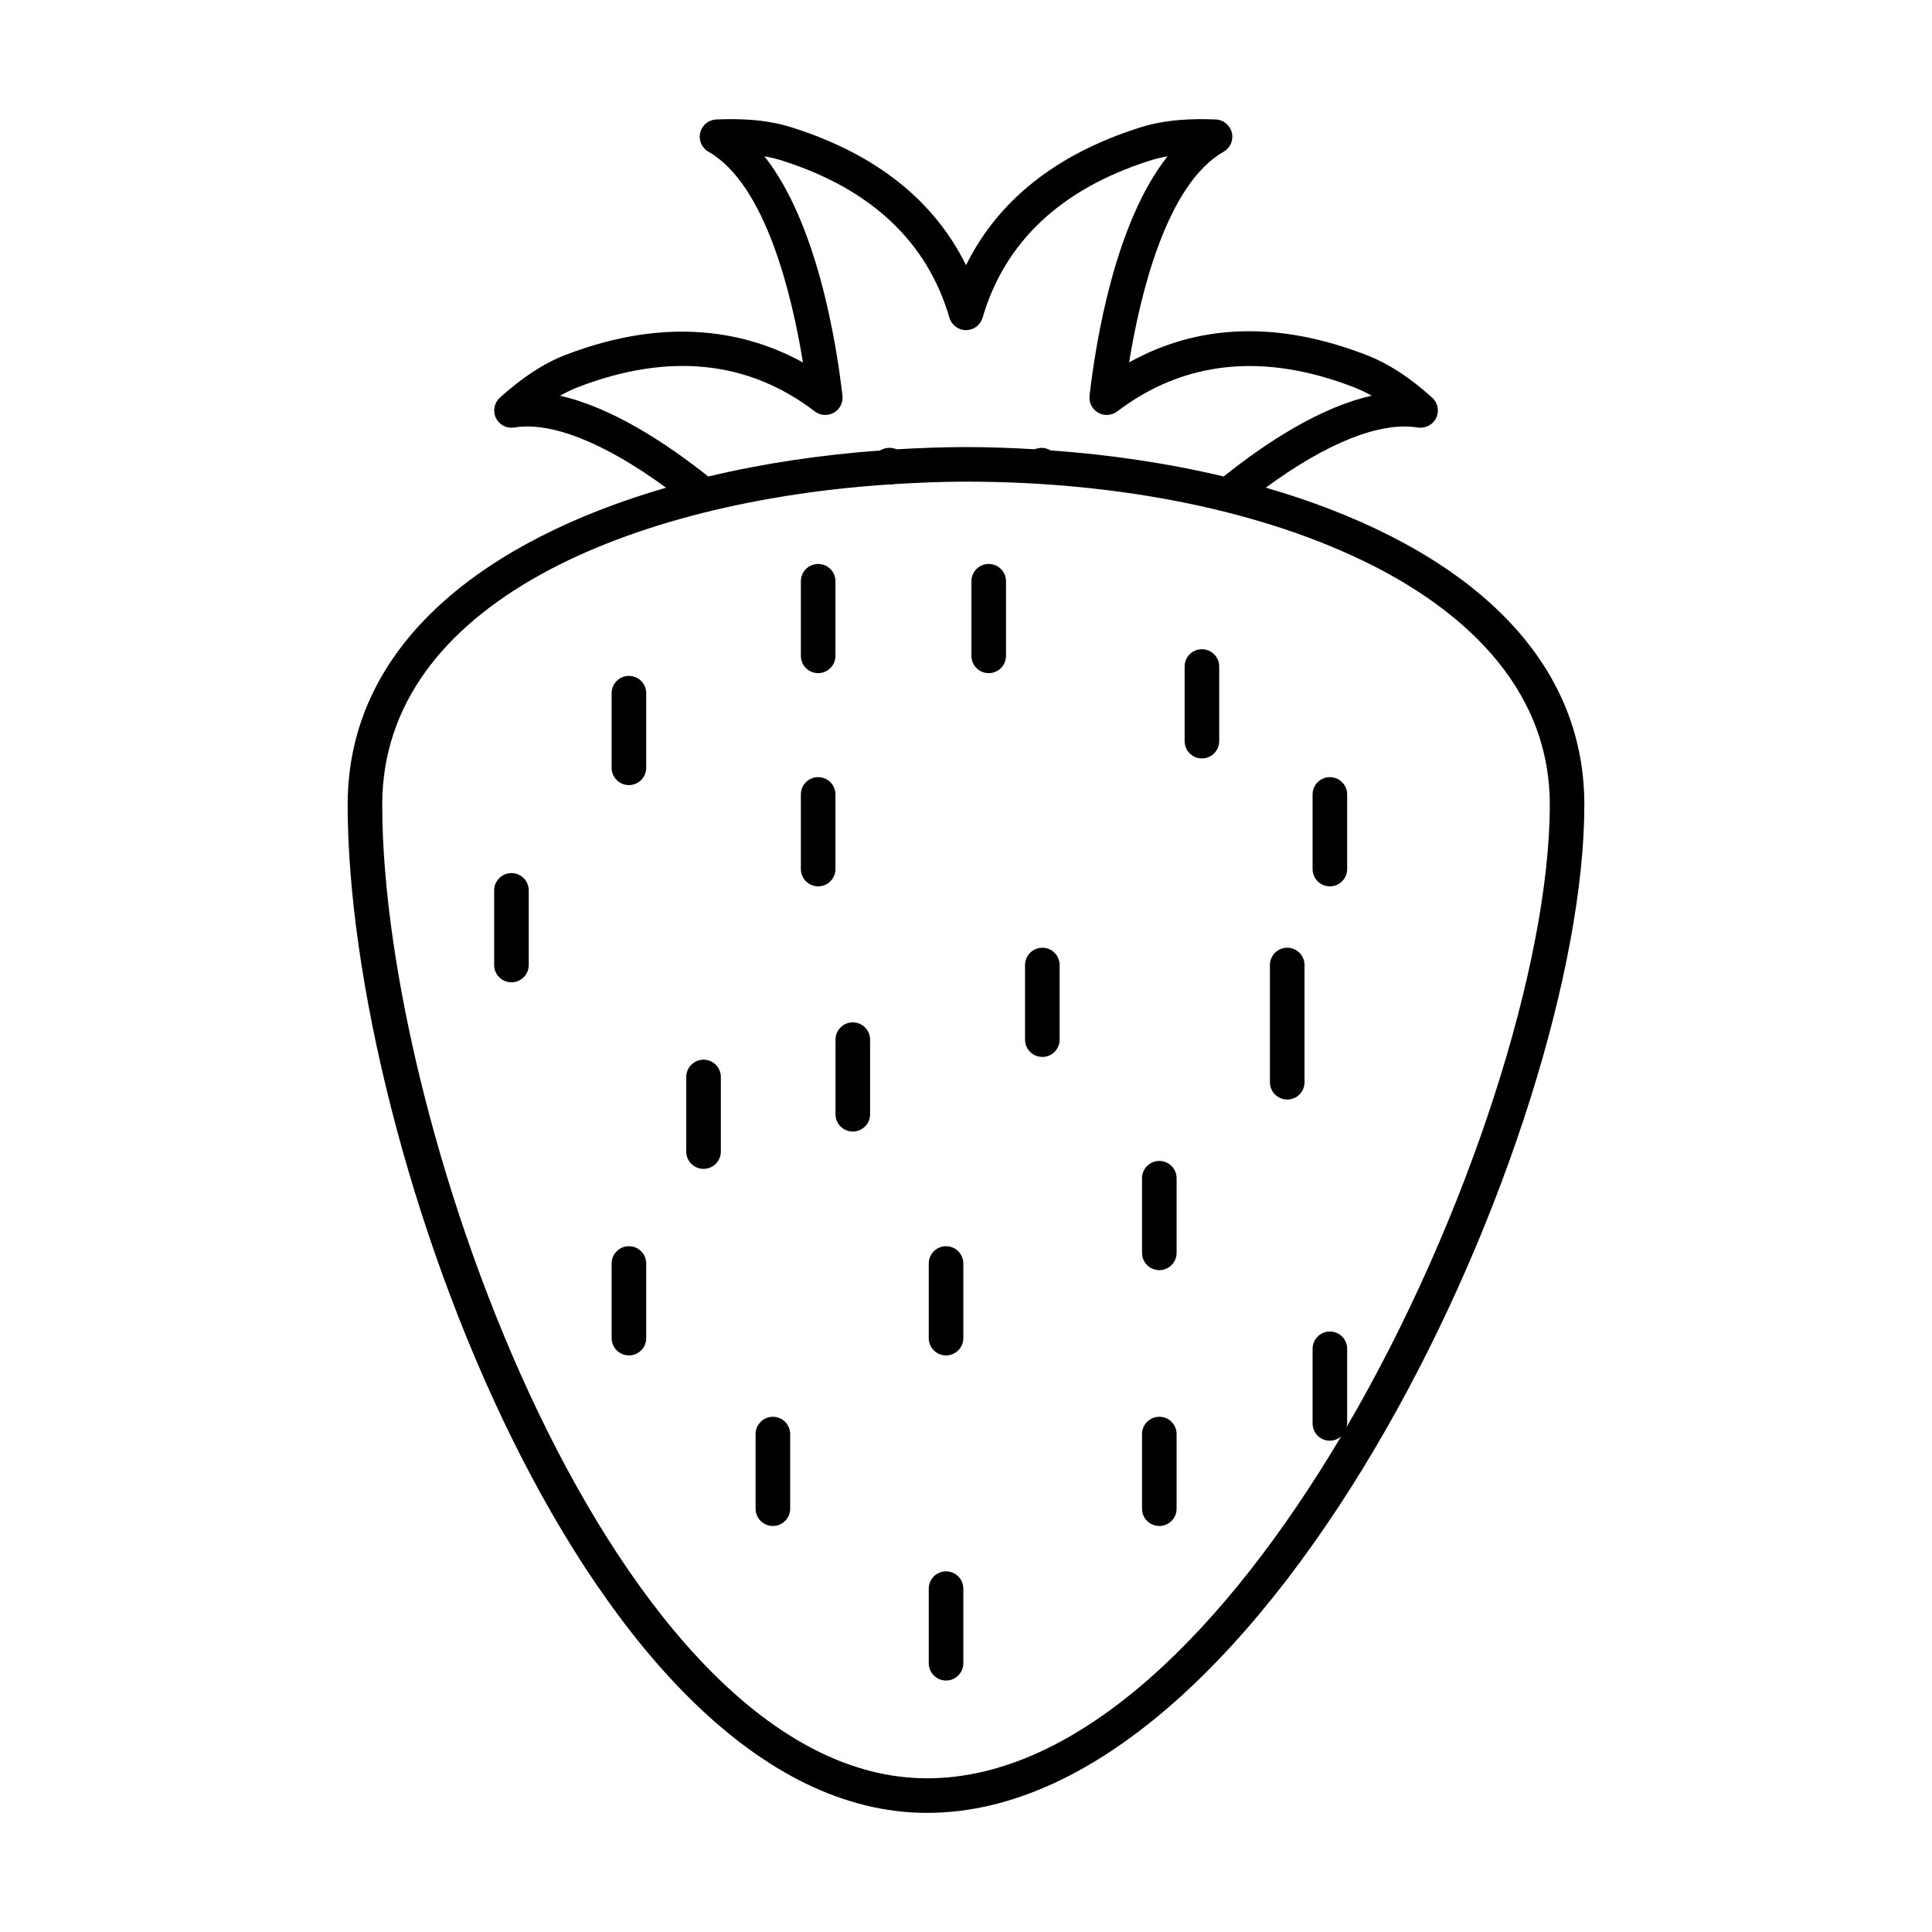 <?xml version="1.0" encoding="UTF-8"?>
<!-- Uploaded to: ICON Repo, www.svgrepo.com, Generator: ICON Repo Mixer Tools -->
<svg fill="#000000" width="800px" height="800px" version="1.1" viewBox="144 144 512 512" xmlns="http://www.w3.org/2000/svg">
 <g>
  <path d="m389.7 624.43c91.762 0 174.17-181.47 174.17-267.17 0-42.824-36.812-70.223-84.414-84.027 16.262-11.949 30.383-17.551 40.262-15.934 1.996 0.297 4-0.691 4.875-2.527 0.887-1.832 0.457-4.031-1.055-5.394-6.012-5.418-11.523-8.996-17.344-11.262-23.312-9.055-44.449-8.402-62.969 1.93 2.856-17.605 9.812-47.164 25.039-55.828 1.781-1.012 2.676-3.082 2.184-5.07-0.488-1.992-2.242-3.414-4.289-3.488-5.707-0.223-13.148-0.133-20.422 2.25-21.926 7.023-37.25 19.234-45.73 36.371-8.461-17.137-23.797-29.344-45.703-36.363-7.238-2.375-14.422-2.492-20.449-2.258-2.047 0.07-3.801 1.492-4.285 3.484-0.492 1.984 0.402 4.062 2.184 5.07 15.207 8.648 22.168 38.238 25.039 55.844-14.402-7.926-35.371-12.645-63.121-1.93-5.742 2.281-11.207 5.856-17.191 11.25-1.512 1.363-1.941 3.566-1.055 5.394 0.875 1.832 2.801 2.824 4.883 2.527 9.727-1.617 23.844 3.992 40.211 15.945-47.59 13.809-84.387 41.203-84.387 84.02 0 91.457 64.848 267.17 153.57 267.17zm-97.285-375.55c1.539-0.875 3.059-1.613 4.598-2.223 24.047-9.297 45.219-7.164 62.914 6.371 1.457 1.121 3.434 1.238 5.047 0.348 1.594-0.906 2.496-2.684 2.289-4.508-1.684-14.551-6.781-45.859-20.684-63.441 1.637 0.281 3.281 0.672 4.902 1.203 23.418 7.504 38.262 21.488 44.129 41.562 0.562 1.953 2.352 3.297 4.391 3.297 2.031 0 3.828-1.344 4.391-3.297 5.879-20.074 20.719-34.059 44.156-41.57 1.609-0.527 3.238-0.918 4.867-1.199-13.918 17.59-19 48.906-20.672 63.445-0.207 1.824 0.688 3.598 2.289 4.504 1.574 0.906 3.57 0.77 5.035-0.332 17.785-13.512 38.914-15.66 62.797-6.387 1.555 0.609 3.106 1.344 4.66 2.215-13.734 3.055-28.086 12.5-39.238 21.406-14.746-3.516-30.25-5.797-45.895-6.914-0.988-0.559-2.106-0.855-3.285-0.559l-0.965 0.242c-0.012 0-0.023 0.012-0.035 0.012-6.043-0.348-12.09-0.578-18.105-0.578-6.043 0-12.121 0.234-18.195 0.586l-1.039-0.258c-1.242-0.32-2.504-0.012-3.609 0.59-15.496 1.125-30.848 3.402-45.457 6.883-11.207-8.895-25.613-18.336-39.285-21.398zm87.656 23.477c0.109 0.008 0.215 0.062 0.324 0.062 0.176 0 0.328-0.098 0.5-0.117 6.379-0.391 12.762-0.66 19.109-0.66 41.023 0 79.184 7.836 107.45 22.062 21.559 10.852 47.258 30.684 47.258 63.559 0 41.75-21.434 109.44-53.914 165.03 0.086-0.352 0.215-0.691 0.215-1.07v-19.773c0-2.531-2.047-4.582-4.582-4.582-2.531 0-4.582 2.047-4.582 4.582v19.773c0 2.531 2.047 4.582 4.582 4.582 1.168 0 2.207-0.473 3.016-1.191-30.055 50.641-69.273 90.656-109.74 90.656-81.977 0-144.41-171.96-144.41-258.01-0.004-53.598 66.582-80.527 134.78-84.902z"/>
  <path d="m310.67 323.12c-2.531 0-4.582 2.047-4.582 4.582v19.773c0 2.531 2.047 4.582 4.582 4.582 2.531 0 4.582-2.047 4.582-4.582v-19.773c0-2.535-2.051-4.582-4.582-4.582z"/>
  <path d="m370 443.87c2.531 0 4.582-2.047 4.582-4.582v-19.773c0-2.531-2.047-4.582-4.582-4.582-2.531 0-4.582 2.047-4.582 4.582v19.773c0 2.531 2.051 4.582 4.582 4.582z"/>
  <path d="m335.03 449.18v-19.773c0-2.531-2.047-4.582-4.582-4.582-2.531 0-4.582 2.047-4.582 4.582v19.773c0 2.531 2.047 4.582 4.582 4.582 2.535-0.004 4.582-2.051 4.582-4.582z"/>
  <path d="m394.71 503.2c2.531 0 4.582-2.047 4.582-4.582v-19.773c0-2.531-2.047-4.582-4.582-4.582-2.531 0-4.582 2.047-4.582 4.582v19.773c0.004 2.535 2.051 4.582 4.582 4.582z"/>
  <path d="m348.82 548.4c2.531 0 4.582-2.047 4.582-4.582v-19.773c0-2.531-2.047-4.582-4.582-4.582-2.531 0-4.582 2.047-4.582 4.582v19.773c0.004 2.535 2.051 4.582 4.582 4.582z"/>
  <path d="m451.23 548.4c2.531 0 4.582-2.047 4.582-4.582v-19.773c0-2.531-2.047-4.582-4.582-4.582-2.531 0-4.582 2.047-4.582 4.582v19.773c0 2.535 2.047 4.582 4.582 4.582z"/>
  <path d="m394.71 589.36c2.531 0 4.582-2.047 4.582-4.582v-19.773c0-2.531-2.047-4.582-4.582-4.582-2.531 0-4.582 2.047-4.582 4.582v19.773c0.004 2.535 2.051 4.582 4.582 4.582z"/>
  <path d="m451.23 480.6c2.531 0 4.582-2.047 4.582-4.582v-19.773c0-2.531-2.047-4.582-4.582-4.582-2.531 0-4.582 2.047-4.582 4.582v19.773c0 2.531 2.047 4.582 4.582 4.582z"/>
  <path d="m485.13 435.39c2.531 0 4.582-2.047 4.582-4.582v-31.07c0-2.531-2.047-4.582-4.582-4.582-2.531 0-4.582 2.047-4.582 4.582v31.07c0 2.535 2.051 4.582 4.582 4.582z"/>
  <path d="m496.43 378.89c2.531 0 4.582-2.047 4.582-4.582v-19.773c0-2.531-2.047-4.582-4.582-4.582-2.531 0-4.582 2.047-4.582 4.582v19.773c0.004 2.535 2.051 4.582 4.582 4.582z"/>
  <path d="m462.52 344.99c2.531 0 4.582-2.047 4.582-4.582v-19.773c0-2.531-2.047-4.582-4.582-4.582-2.531 0-4.582 2.047-4.582 4.582v19.773c0 2.531 2.051 4.582 4.582 4.582z"/>
  <path d="m406.02 322.39c2.531 0 4.582-2.047 4.582-4.582v-19.773c0-2.531-2.047-4.582-4.582-4.582-2.531 0-4.582 2.047-4.582 4.582v19.777c0 2.531 2.051 4.578 4.582 4.578z"/>
  <path d="m360.82 322.39c2.531 0 4.582-2.047 4.582-4.582v-19.773c0-2.531-2.047-4.582-4.582-4.582-2.531 0-4.582 2.047-4.582 4.582l0.004 19.777c0 2.531 2.047 4.578 4.578 4.578z"/>
  <path d="m360.82 378.89c2.531 0 4.582-2.047 4.582-4.582v-19.773c0-2.531-2.047-4.582-4.582-4.582-2.531 0-4.582 2.047-4.582 4.582v19.773c0.004 2.535 2.051 4.582 4.582 4.582z"/>
  <path d="m420.23 424.1c2.531 0 4.582-2.047 4.582-4.582v-19.773c0-2.531-2.047-4.582-4.582-4.582-2.531 0-4.582 2.047-4.582 4.582v19.773c0 2.531 2.047 4.582 4.582 4.582z"/>
  <path d="m310.67 474.26c-2.531 0-4.582 2.047-4.582 4.582v19.773c0 2.531 2.047 4.582 4.582 4.582 2.531 0 4.582-2.047 4.582-4.582v-19.773c0-2.531-2.051-4.582-4.582-4.582z"/>
  <path d="m279.54 375.38c-2.531 0-4.582 2.047-4.582 4.582v19.777c0 2.531 2.047 4.582 4.582 4.582 2.531 0 4.582-2.047 4.582-4.582v-19.777c0-2.531-2.051-4.582-4.582-4.582z"/>
 </g>
</svg>